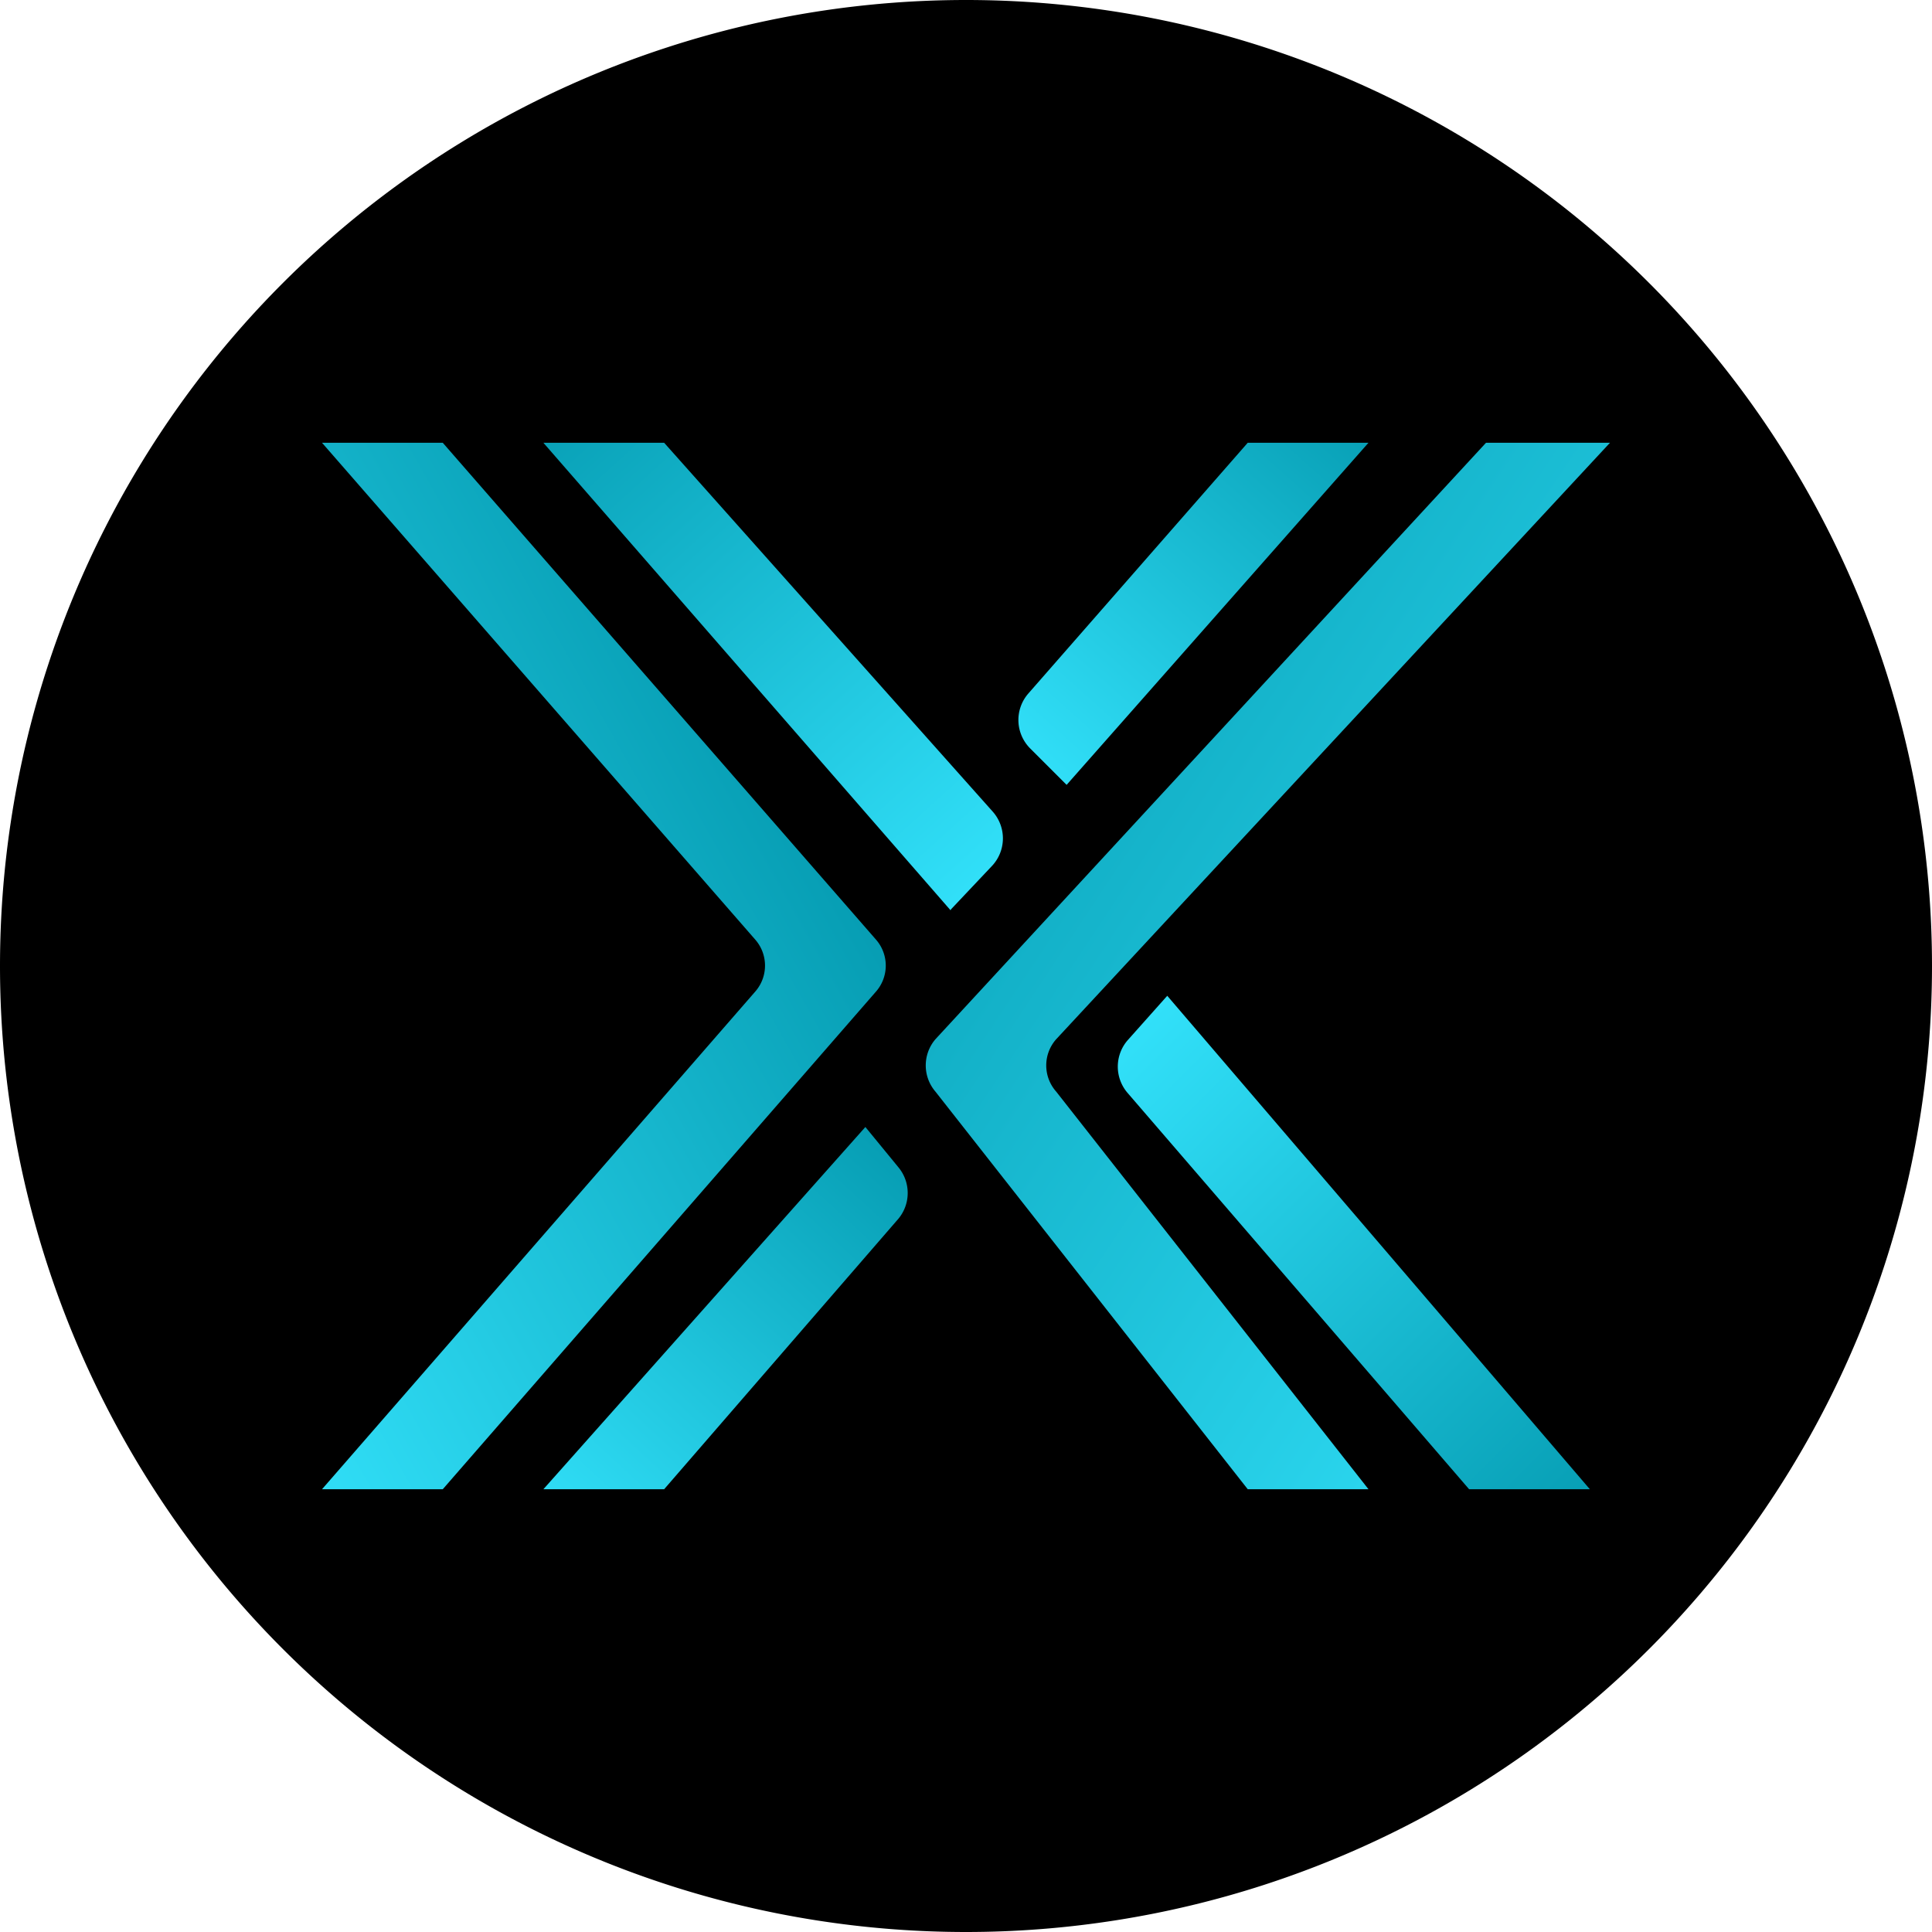 <svg xmlns="http://www.w3.org/2000/svg" width="24" height="24" fill="none" viewBox="0 0 24 24"><g clip-path="url(#a)"><path fill="#000" d="M0 12a12 12 0 1 1 24 0 12 12 0 0 1-24 0Z"/><path fill="url(#b)" d="m10.75 14 .41.5a.5.5 0 0 1 0 .64L8.25 18.5h-1.5l4-4.5Z"/><path fill="url(#c)" d="m14.5 12.37-.49.55a.5.5 0 0 0 0 .66l4.24 4.92h1.5l-5.25-6.13Z"/><path fill="url(#d)" d="m11.81 11.3.51-.54a.5.5 0 0 0 .01-.68L8.25 5.5h-1.5l5.06 5.81Z"/><path fill="url(#e)" d="m13.25 9.75-.45-.45a.5.5 0 0 1-.03-.68L15.5 5.5H17l-3.75 4.25Z"/><path fill="url(#f)" d="M10.88 11.67a.49.49 0 0 1 0 .65L5.5 18.5H4l5.38-6.18a.49.49 0 0 0 0-.65L4 5.5h1.5l5.38 6.17Z"/><path fill="url(#g)" d="M11.62 12.91a.5.5 0 0 0 0 .65l3.88 4.94H17l-3.88-4.94a.49.49 0 0 1 0-.65L20 5.5h-1.54l-6.84 7.41Z"/></g><defs><linearGradient id="b" x1="10.63" x2="6.11" y1="13.74" y2="18.65" gradientUnits="userSpaceOnUse"><stop stop-color="#069DB3"/><stop offset="1" stop-color="#33E2FB"/></linearGradient><linearGradient id="c" x1="14.41" x2="20.45" y1="12.15" y2="18.23" gradientUnits="userSpaceOnUse"><stop stop-color="#33E2FB"/><stop offset="1" stop-color="#069DB3"/></linearGradient><linearGradient id="d" x1="11.9" x2="6.08" y1="11.65" y2="5.23" gradientUnits="userSpaceOnUse"><stop stop-color="#33E2FB"/><stop offset="1" stop-color="#069DB3"/></linearGradient><linearGradient id="e" x1="13" x2="17.25" y1="10" y2="5.25" gradientUnits="userSpaceOnUse"><stop stop-color="#33E2FB"/><stop offset="1" stop-color="#069DB3"/></linearGradient><linearGradient id="f" x1="10.16" x2="-1.02" y1="4.73" y2="11.03" gradientUnits="userSpaceOnUse"><stop offset=".21" stop-color="#069DB3"/><stop offset="1" stop-color="#33E2FB"/></linearGradient><linearGradient id="g" x1="12.23" x2="24.29" y1="4.73" y2="12.73" gradientUnits="userSpaceOnUse"><stop stop-color="#069DB3"/><stop offset="1" stop-color="#33E2FB"/></linearGradient><clipPath id="a"><path fill="#fff" d="M0 0h24v24H0z"/></clipPath></defs></svg>